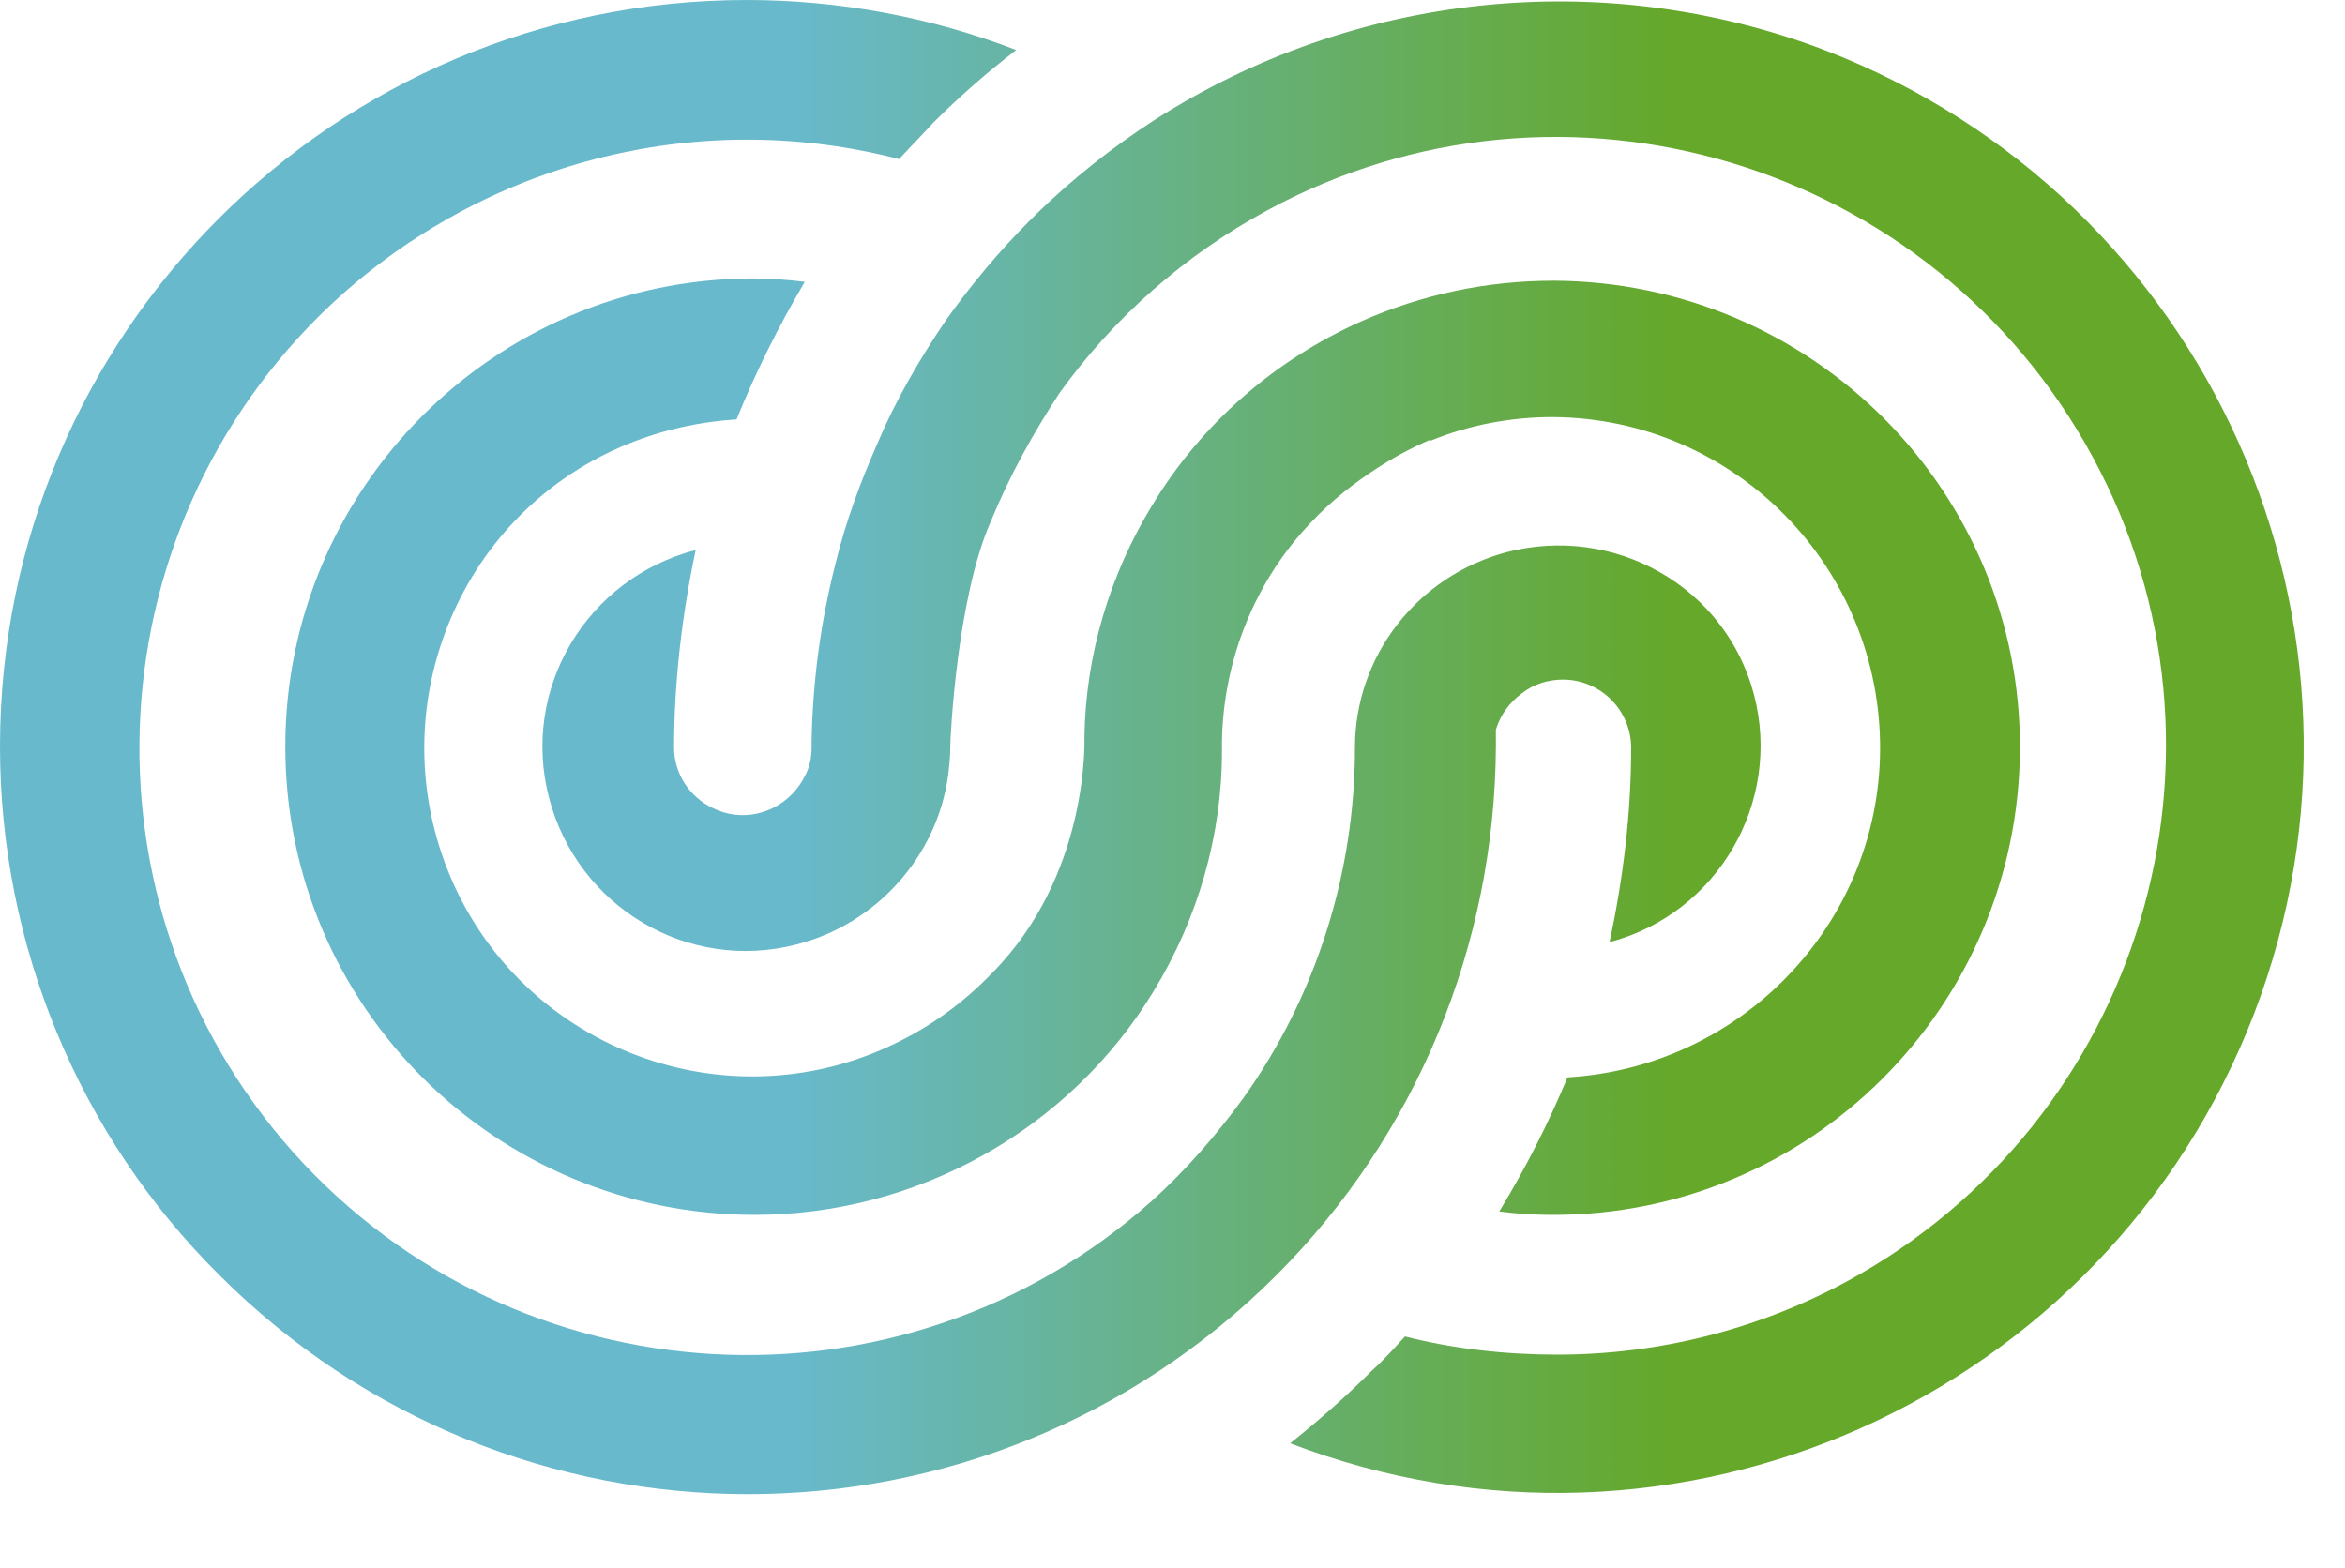 <?xml version="1.0" encoding="utf-8"?>
<!-- Generator: Adobe Illustrator 26.2.1, SVG Export Plug-In . SVG Version: 6.00 Build 0)  -->
<svg version="1.1" id="Layer_1" xmlns="http://www.w3.org/2000/svg" xmlns:xlink="http://www.w3.org/1999/xlink" x="0px" y="0px"
	 viewBox="0 0 206.3 138" style="enable-background:new 0 0 206.3 138;" xml:space="preserve">
<style type="text/css">
	.st0{display:none;fill:#3D3D3B;}
	.st1{fill:url(#SVGID_1_);}
	.st2{fill:url(#SVGID_00000144314498308051857080000011898868055298055559_);}
	.st3{fill:url(#SVGID_00000076603347467349475430000015613217126002705034_);}
</style>
<g id="Layer_2_00000115512271941589686950000015439226131335514791_">
	<g id="Layer_1-2">
		<path class="st0" d="M53.4,234.5H41.1v-7.3c-2.3,4.3-7.2,9.1-17.1,9.1c-18-0.2-21.4-13.8-21.4-23.4v-33.2h13.1v29.8
			c0,8.1,2.7,14.5,12,14.4s12.6-6.2,12.6-14v-30.2h13.1V234.5z"/>
		<path class="st0" d="M59.4,179.7h12.3c0,2.4,0,4.7-0.1,7.3c2.4-4.3,7.3-9.1,17.1-9.1c17.9,0.1,21.3,13.8,21.3,23.5v33.1H96.8
			v-29.7c0-8.2-2.7-14.5-11.9-14.5s-12.5,6.3-12.5,14v30.2H59.4V179.7z"/>
		<path class="st0" d="M117.7,179.7h13.1v54.8h-13.1V179.7z M117.7,159.2h13.1v11.7h-13.1V159.2z"/>
		<path class="st0" d="M169.4,159.2h13.1v11.7h-13.1V159.2z M154.5,189.8v44.7h-13.1v-44.7h-6.8v-10.1h6.8v-3
			c0-16.3,12.4-17.3,21.8-17.4v10.1c-3.3,0-8.7,0-8.7,7.7v2.7h27.9v54.7h-13.1v-44.7H154.5z"/>
		<path class="st0" d="M233.4,201.5c-0.5-5.2-6-12.5-15.6-12.4s-15,7-15.5,12.4H233.4z M202.1,211.4c0.6,8.8,8.4,13.7,15.9,13.6
			c5.5,0.3,10.6-2.6,13.2-7.4h13.5c-2.3,5.6-6.1,10.4-11.1,13.8c-4.6,3.2-10.1,4.8-15.7,4.8c-16.1,0.1-29.1-12.9-29.2-29
			c-0.1-16.1,12.9-29.1,29-29.2c7.7-0.1,15.1,2.9,20.5,8.4c6.7,6.9,9.2,15.5,8.1,25L202.1,211.4z"/>
		<path class="st0" d="M265.4,207.1c-0.3,9,6.8,16.6,15.8,16.9c0.3,0,0.7,0,1,0c4.6,0,8.9-1.8,12.2-5c6.3-6.8,6.2-17.3-0.2-23.9
			c-3.2-3.1-7.4-4.9-11.9-4.8c-9-0.3-16.6,6.8-16.9,15.9c0,0.3,0,0.6,0,0.9L265.4,207.1z M311.3,234.5h-12.5v-7.9
			c-2.4,4.1-7.5,9.6-18.8,9.6c-16.9,0-27.8-13.2-27.8-29.1c0-17.8,12.7-29,27.5-29c10.5,0,16.4,5.6,18.4,8.8v-26.2h13.1L311.3,234.5
			z"/>
		<path class="st0" d="M2.8,267.5h12.4v7.2c2.4-4.9,6.9-8.8,15.2-8.9v13.2h-0.6c-9.2,0-13.9,4.3-13.9,13.8v29.5H2.8V267.5z"/>
		<path class="st0" d="M73.6,289.2c-0.5-5.2-6-12.5-15.6-12.4s-15,7-15.5,12.4H73.6z M42.3,299.2c0.6,8.8,8.4,13.7,15.9,13.6
			c5.4,0.3,10.6-2.6,13.2-7.4h13.5c-2.3,5.6-6.1,10.4-11.1,13.8c-4.6,3.2-10.1,4.8-15.7,4.8c-16.1,0.1-29.1-12.9-29.2-29
			c-0.1-16.1,12.9-29.1,29-29.2c7.7-0.1,15.1,2.9,20.5,8.4c6.7,6.9,9.2,15.5,8.1,25L42.3,299.2z"/>
		<polygon class="st0" points="97,277.6 87.9,277.6 87.9,267.5 97,267.5 97,248.4 110.1,248.4 110.1,267.5 119.5,267.5 119.5,277.6 
			110.1,277.6 110.1,322.3 97,322.3 		"/>
		<path class="st0" d="M134.3,295.1c0,6.8,4.9,16.6,16.7,16.6c6.2,0.2,11.9-3.2,14.6-8.8c1.2-2.4,2-5,2.1-7.7
			c0.1-2.6-0.4-5.3-1.5-7.7c-2.6-6.1-8.7-9.9-15.3-9.7c-10.6,0-16.6,8.6-16.6,17.1L134.3,295.1z M180.6,322.3h-13.1v-7.9
			c-3.5,6.4-10.8,9.6-18.5,9.6c-17.6,0-27.8-13.7-27.8-29.1c0-17.3,12.5-29,27.8-29c10,0,16.1,5.3,18.5,9.7v-8h13.1L180.6,322.3z"/>
		<path class="st0" d="M190.5,267.5h13.1v54.8h-13.1L190.5,267.5z M190.5,248.4h13.1v11.7h-13.1L190.5,248.4z"/>
		<rect x="215.5" y="248.4" class="st0" width="13.1" height="73.9"/>
		<path class="st0" d="M261.1,309.7c-0.3-1.5-1.6-2.5-3.1-2.4c-2.6,0-3.8,2.2-3.8,4.5c0,2.6,1.5,4.4,3.8,4.4c1.8,0,3.2-1.4,3.2-3.1
			h2.6c-0.1,3.1-2.7,5.5-5.8,5.4c0,0-0.1,0-0.1,0c-3.4,0.1-6.2-2.6-6.3-6c0-0.2,0-0.4,0-0.7c-0.2-3.5,2.4-6.4,5.9-6.7
			c0.2,0,0.4,0,0.5,0c2.8-0.2,5.3,1.9,5.6,4.7L261.1,309.7z M257.8,302.3c-5.2-0.1-9.6,4.1-9.7,9.3c-0.1,5.2,4.1,9.6,9.3,9.7
			c5.2,0.1,9.6-4.1,9.7-9.3c0-0.1,0-0.1,0-0.2c0.1-5.1-4-9.4-9.2-9.5C257.8,302.3,257.8,302.3,257.8,302.3z M257.8,300.4
			c6.3,0,11.4,5.1,11.3,11.4c0,6.3-5.1,11.4-11.4,11.3c-6.3,0-11.3-5.1-11.3-11.4c0-6.2,5-11.3,11.2-11.4
			C257.7,300.4,257.8,300.4,257.8,300.4z"/>
		
			<linearGradient id="SVGID_1_" gradientUnits="userSpaceOnUse" x1="-0.995" y1="150.214" x2="202.178" y2="150.214" gradientTransform="matrix(1 0 0 -1 0 216)">
			<stop  offset="0" style="stop-color:#68B9CB"/>
			<stop  offset="0.35" style="stop-color:#68B9CB"/>
			<stop  offset="0.73" style="stop-color:#65A82A"/>
			<stop  offset="0.94" style="stop-color:#65A82A"/>
			<stop  offset="1" style="stop-color:#65A82A"/>
		</linearGradient>
		<path class="st1" d="M101.5,10.6L101.5,10.6c-3.7,2.4-7.1,5.1-10.3,8.2l0,0l-0.6,0.6c-2.7,2.7-5.2,5.7-7.4,8.8l0,0
			c-2.3,3.4-4.4,7-6,10.8l0,0c-1.5,3.4-2.8,6.9-3.7,10.6l0,0c-1.3,5.1-2,10.3-2.1,15.6c0,0.2,0,0.4,0,0.6c0,0.9-0.2,1.8-0.6,2.5
			c-1.5,3-5.1,4.3-8.1,2.8c-2.1-1-3.4-3.1-3.4-5.3c0-5.8,0.7-11.7,1.9-17.4c-9.6,2.5-15.4,12.2-12.9,21.8
			c2.5,9.6,12.2,15.4,21.8,12.9c7-1.8,12.3-7.7,13.3-14.8c0.1-0.8,0.2-1.7,0.2-2.6c0-0.9,0.6-13.2,3.6-19.9c1.6-3.9,3.7-7.7,6-11.2
			c4.8-6.7,11.1-12.2,18.3-16.1c26-14.1,58.5-4.3,72.6,21.7c14.1,26,4.3,58.5-21.7,72.6c-7.8,4.2-16.5,6.4-25.4,6.4
			c-4.5,0-9.1-0.5-13.4-1.6c-0.9,1-1.9,2.1-2.9,3c-2.3,2.3-4.7,4.4-7.2,6.4c33.9,13,71.8-4,84.8-37.8c13-33.9-4-71.8-37.8-84.8
			C141-3,119.1-0.7,101.5,10.6"/>
		
			<linearGradient id="SVGID_00000173871596163675645290000008078790839634313109_" gradientUnits="userSpaceOnUse" x1="-0.995" y1="150.292" x2="202.178" y2="150.292" gradientTransform="matrix(1 0 0 -1 0 216)">
			<stop  offset="0" style="stop-color:#68B9CB"/>
			<stop  offset="0.35" style="stop-color:#68B9CB"/>
			<stop  offset="0.73" style="stop-color:#65A82A"/>
			<stop  offset="0.94" style="stop-color:#65A82A"/>
			<stop  offset="1" style="stop-color:#65A82A"/>
		</linearGradient>
		<path style="fill:url(#SVGID_00000173871596163675645290000008078790839634313109_);" d="M25.1,65.7c0,22.8,18.5,41.2,41.3,41.2
			c14.3,0,27.7-7.5,35.1-19.7c3.9-6.4,6-13.7,6-21.1c0-0.1,0-0.2,0-0.3c0-0.1,0-0.3,0-0.5c0.1-7.2,2.9-14.2,7.9-19.4
			c1.7-1.8,3.7-3.4,5.9-4.8c1.4-0.9,2.9-1.7,4.5-2.4c0,0,0,0,0,0.1c3.4-1.4,7.1-2.1,10.8-2.1c16.1,0.1,28.9,13.3,28.8,29.3
			c-0.1,15.3-12.2,27.9-27.5,28.8c-1.7,4.1-3.7,8-6,11.8c1.5,0.2,3.1,0.3,4.6,0.3c22.7,0.1,41.1-18.3,41.2-41
			c0.1-22.7-18.3-41.1-41-41.2c-5.9,0-11.6,1.2-17,3.6c-7.6,3.4-14,9-18.3,16.1c-3.8,6.2-5.9,13.3-6,20.5c0,0,0.5,12.1-8.2,20.8
			c-2.9,3-6.3,5.3-10.2,6.9c-14.8,6-31.7-1.2-37.6-16s1.2-31.7,16-37.6c3-1.2,6.2-1.9,9.4-2.1c1.7-4.2,3.7-8.2,6-12.1
			c-1.6-0.2-3.1-0.3-4.7-0.3C43.5,24.6,25.1,43,25.1,65.7"/>
		
			<linearGradient id="SVGID_00000019668020462664108170000009813838920098477983_" gradientUnits="userSpaceOnUse" x1="-0.995" y1="150.254" x2="202.178" y2="150.254" gradientTransform="matrix(1 0 0 -1 0 216)">
			<stop  offset="0" style="stop-color:#68B9CB"/>
			<stop  offset="0.35" style="stop-color:#68B9CB"/>
			<stop  offset="0.73" style="stop-color:#65A82A"/>
			<stop  offset="0.94" style="stop-color:#65A82A"/>
			<stop  offset="1" style="stop-color:#65A82A"/>
		</linearGradient>
		<path style="fill:url(#SVGID_00000019668020462664108170000009813838920098477983_);" d="M65.7,0C29.4,0,0,29.4,0,65.7
			c0,17.4,6.9,34.2,19.3,46.5c25.7,25.7,67.3,25.7,93,0c12.3-12.3,19.2-29,19.3-46.5c0-0.5,0-1.1,0-1.5c0.4-1.3,1.2-2.4,2.3-3.2
			c1-0.8,2.3-1.2,3.6-1.2c3.3,0,6,2.7,6,6c0,5.8-0.7,11.5-1.9,17.1c9.5-2.5,15.2-12.3,12.7-21.8S142,46.1,132.5,48.6
			c-7.8,2.1-13.3,9.1-13.3,17.2l0,0c0,11-3.4,21.8-9.8,30.8c-2.4,3.3-5.1,6.4-8.1,9.1c-22,19.6-55.8,17.7-75.5-4.3
			c-19.6-22-17.7-55.8,4.3-75.5C43.5,14,61.8,9.5,79.1,14c1-1.1,2-2.1,3-3.2c2.3-2.3,4.7-4.4,7.3-6.4C81.9,1.5,73.8,0,65.7,0z"/>
	</g>
</g>
</svg>
